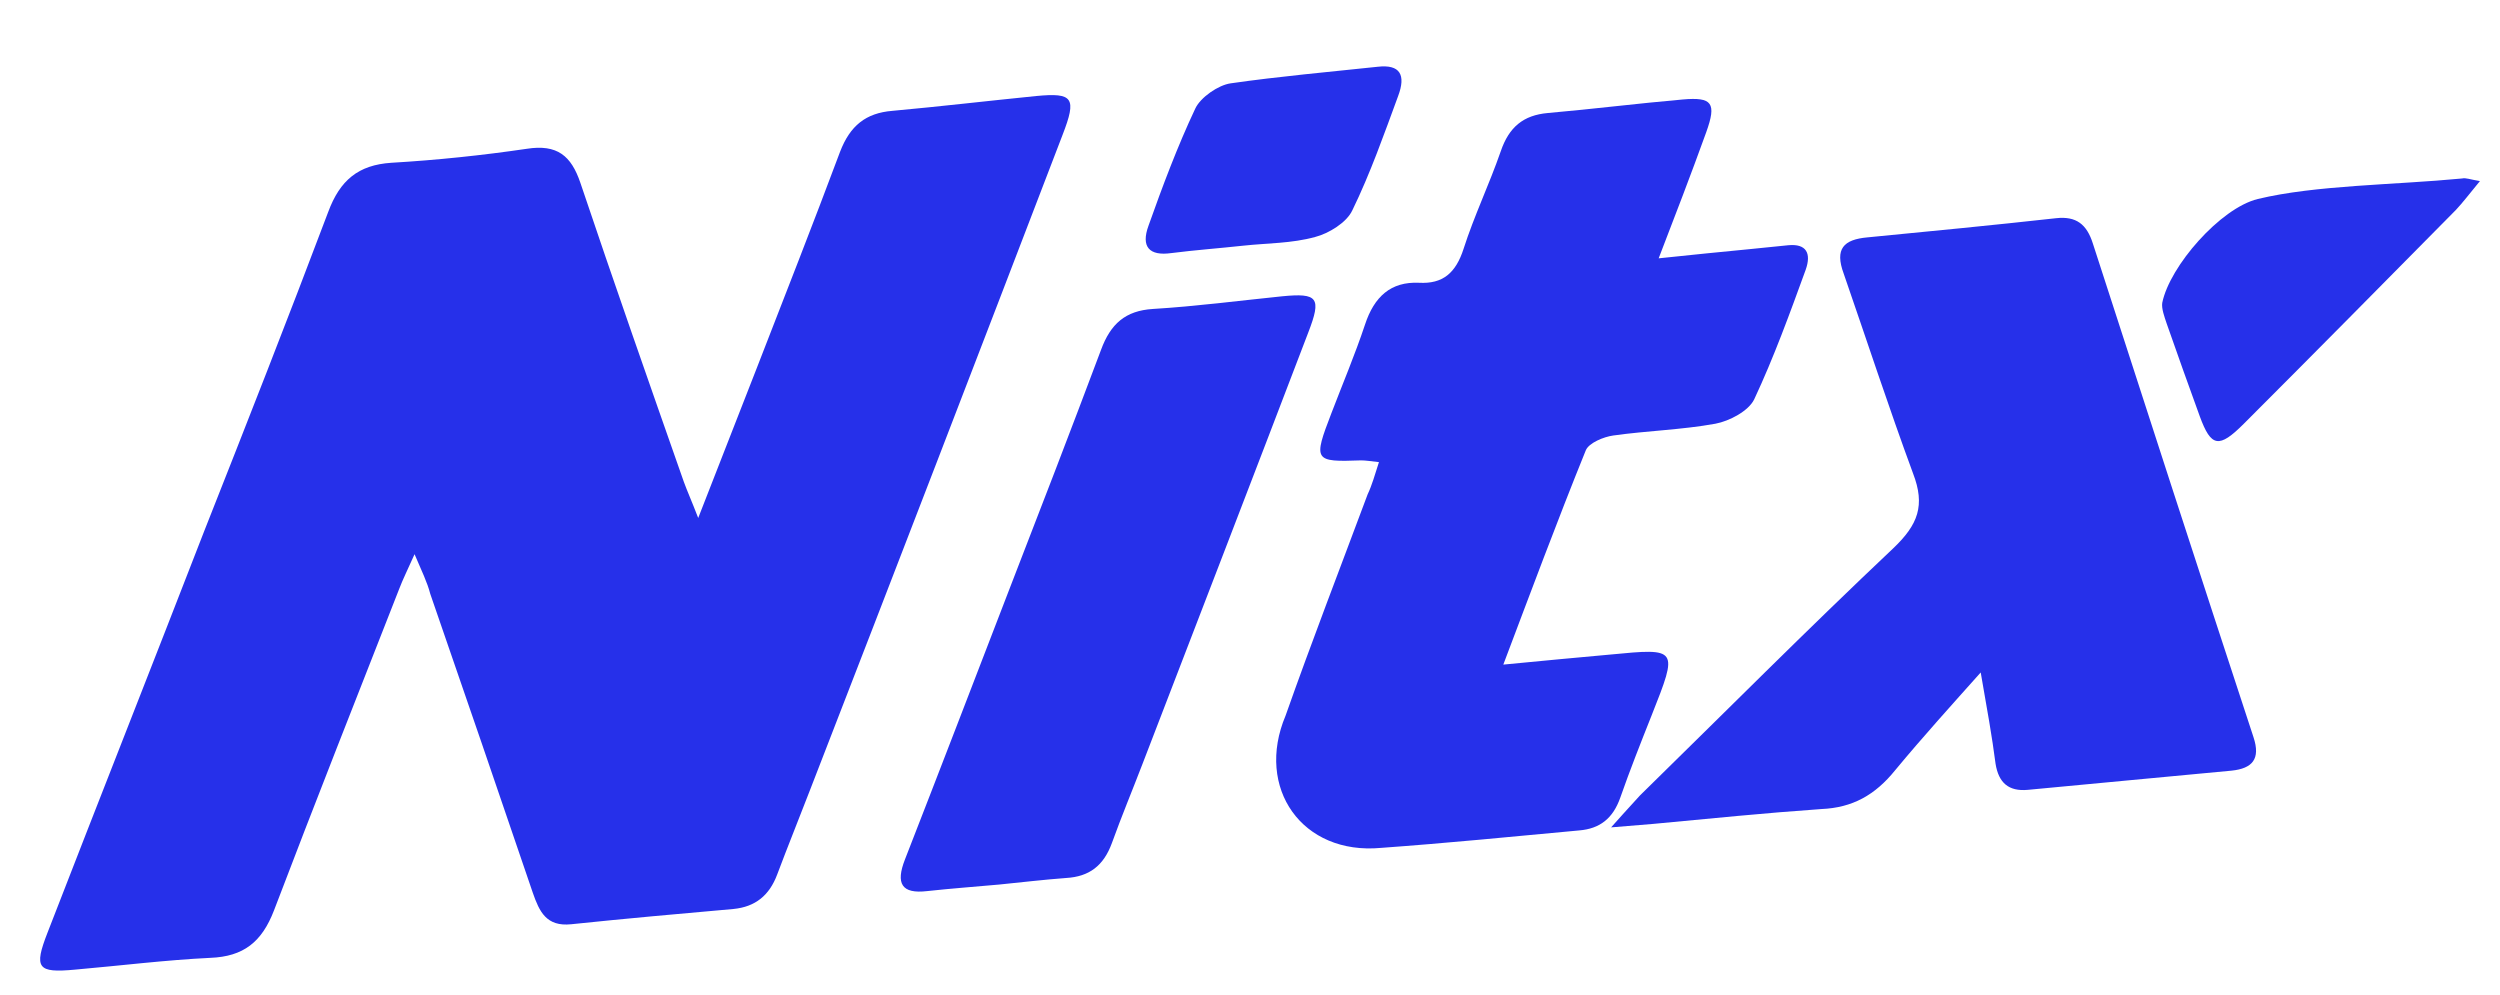 <?xml version="1.0" encoding="utf-8"?>
<!-- Generator: Adobe Illustrator 25.4.1, SVG Export Plug-In . SVG Version: 6.00 Build 0)  -->
<svg version="1.1" id="Layer_1" xmlns="http://www.w3.org/2000/svg" xmlns:xlink="http://www.w3.org/1999/xlink" x="0px" y="0px"
	 viewBox="0 0 572.9 228" style="enable-background:new 0 0 572.9 228;" xml:space="preserve">
<style type="text/css">
	.st0{fill:#2630EA;}
</style>
<g>
	<g>
		<g>
			<path class="st0" d="M95,127c-1.7,3.8-2.7,5.8-3.5,7.9c-9.6,24.5-19.3,49-28.7,73.7c-2.8,7.3-7,10.6-14.6,10.9
				c-10.3,0.5-20.7,1.8-31,2.7c-8.6,0.8-9.5-0.3-6.3-8.5c11.9-30.7,24-61.3,35.9-92C56.4,97.4,66,73,75.2,48.6
				c2.7-7.3,6.9-10.8,14.5-11.3c10.3-0.6,20.8-1.7,31-3.2c7-1.1,10.2,1.6,12.3,7.8c7.7,22.9,15.7,45.7,23.7,68.5
				c0.8,2.2,1.8,4.4,3.3,8.3c4.5-11.4,8.9-22.9,13.4-34.3c6.4-16.5,12.9-33,19.1-49.6c2.3-6,5.9-8.9,12-9.4c11-1,22-2.3,33-3.4
				c8.4-0.8,9.3,0.4,6,8.9c-19.2,50.1-38.5,100.2-57.9,150.2c-2.5,6.5-5.1,12.9-7.5,19.3c-1.8,4.8-5,7.4-10,7.9
				c-12.4,1.1-24.8,2.2-37.2,3.5c-5.7,0.6-7.3-2.9-8.8-7.2c-7.8-22.9-15.6-45.7-23.5-68.5C97.9,133.4,96.7,131,95,127z"/>
			<path class="st0" d="M316,105.9c-1.9-0.2-3-0.4-4.1-0.4c-10.8,0.4-11,0.1-6.8-10.8c2.6-6.8,5.4-13.4,7.7-20.3
				c2.1-6.4,5.9-9.9,12.4-9.6c5.4,0.3,8.4-2.2,10.2-7.8c2.4-7.5,5.9-14.8,8.5-22.3c1.9-5.6,5.2-8.3,10.8-8.8
				c10.3-0.9,20.6-2.2,30.9-3.1c6.8-0.6,7.8,0.8,5.4,7.5c-3.5,9.7-7.2,19.3-10.9,28.9c7.8-0.8,14.3-1.5,20.8-2.1
				c3-0.3,6-0.6,8.9-0.9c4.2-0.4,5.3,1.9,4,5.6c-3.6,9.9-7.3,20.1-11.8,29.7c-1.3,2.7-5.7,5-8.9,5.6c-7.7,1.4-15.6,1.6-23.4,2.7
				c-2.2,0.3-5.6,1.7-6.3,3.4c-6.6,16.3-12.7,32.7-18.9,49.1c9.2-0.9,16.8-1.6,24.5-2.3c15.6-1.5,15.6-1.5,9.5,13.9
				c-2.5,6.3-5,12.6-7.2,18.9c-1.7,4.8-4.7,7.1-9.4,7.5c-15.1,1.4-30.2,2.9-45.4,4c-18.1,1.7-28.9-13.7-21.9-30.3
				c6-17,12.5-33.8,18.8-50.7C314.4,111.2,315.1,108.7,316,105.9z"/>
			<path class="st0" d="M453.9,154.1c-6.6,7.4-13.3,14.8-19.6,22.4c-4.6,5.7-9.8,8.6-16.9,8.9c-12.9,0.9-25.7,2.2-38.5,3.4
				c-2.4,0.2-9.7,0.8-9.7,0.8s5-5.6,6.6-7.3c19.3-18.9,38.4-38.1,58-56.6c5.8-5.5,7.4-9.9,4.6-17.2c-5.6-15.2-10.6-30.5-15.9-45.8
				c-2.1-5.7,0-7.8,5.4-8.3c14.4-1.4,28.9-2.8,43.3-4.4c4.6-0.5,7,1.4,8.4,5.8c12.2,37.7,24.4,75.4,36.8,113.1
				c1.7,5.1-0.3,7.2-5,7.7c-15.6,1.5-31.2,2.9-46.7,4.4c-4.4,0.4-6.7-1.6-7.4-6C456.5,168.8,455.4,162.7,453.9,154.1z"/>
			<path class="st0" d="M229,202.7c-5.5,0.5-11,0.9-16.5,1.5c-5.9,0.7-7.3-1.7-5.1-7.3c8-20.5,15.9-41.1,23.8-61.6
				c7.1-18.3,14.2-36.7,21.1-55.1c2.2-6,5.6-9,11.9-9.4c9.9-0.6,19.8-1.9,29.6-2.9c8.2-0.8,9.1,0.3,6,8.3
				c-12.6,33-25.3,65.9-38,98.9c-2.3,6-4.8,12-7,18.1c-1.9,5.2-5.2,7.7-10.5,8C239,201.6,234,202.2,229,202.7z"/>
			<path class="st0" d="M568.3,41.5c-2.4,2.9-3.9,4.9-5.5,6.6c-16.2,16.4-32.3,32.7-48.6,49c-5.7,5.7-7.5,5.4-10.1-1.7
				c-2.6-7.1-5.1-14.2-7.6-21.3c-0.5-1.5-1.2-3.4-1-4.7c1.7-8.4,13.3-21.7,21.9-23.8c13.3-3.2,31.2-3.2,46.8-4.7
				C565.1,40.7,565.9,41.1,568.3,41.5z"/>
			<path class="st0" d="M284.9,56.3c-5.5,0.6-11,1-16.5,1.7c-5,0.7-7-1.4-5.2-6.3c3.2-9,6.6-18.1,10.7-26.8c1.2-2.6,5.3-5.4,8.1-5.8
				c11.1-1.6,22.5-2.6,33.7-3.8c5.2-0.6,6.5,1.9,4.7,6.7c-3.2,8.7-6.4,17.8-10.5,26.2c-1.3,2.8-5.4,5.3-8.5,6.1
				C296,55.8,290.4,55.7,284.9,56.3z"/>
		</g>
	</g>
</g>
</svg>
